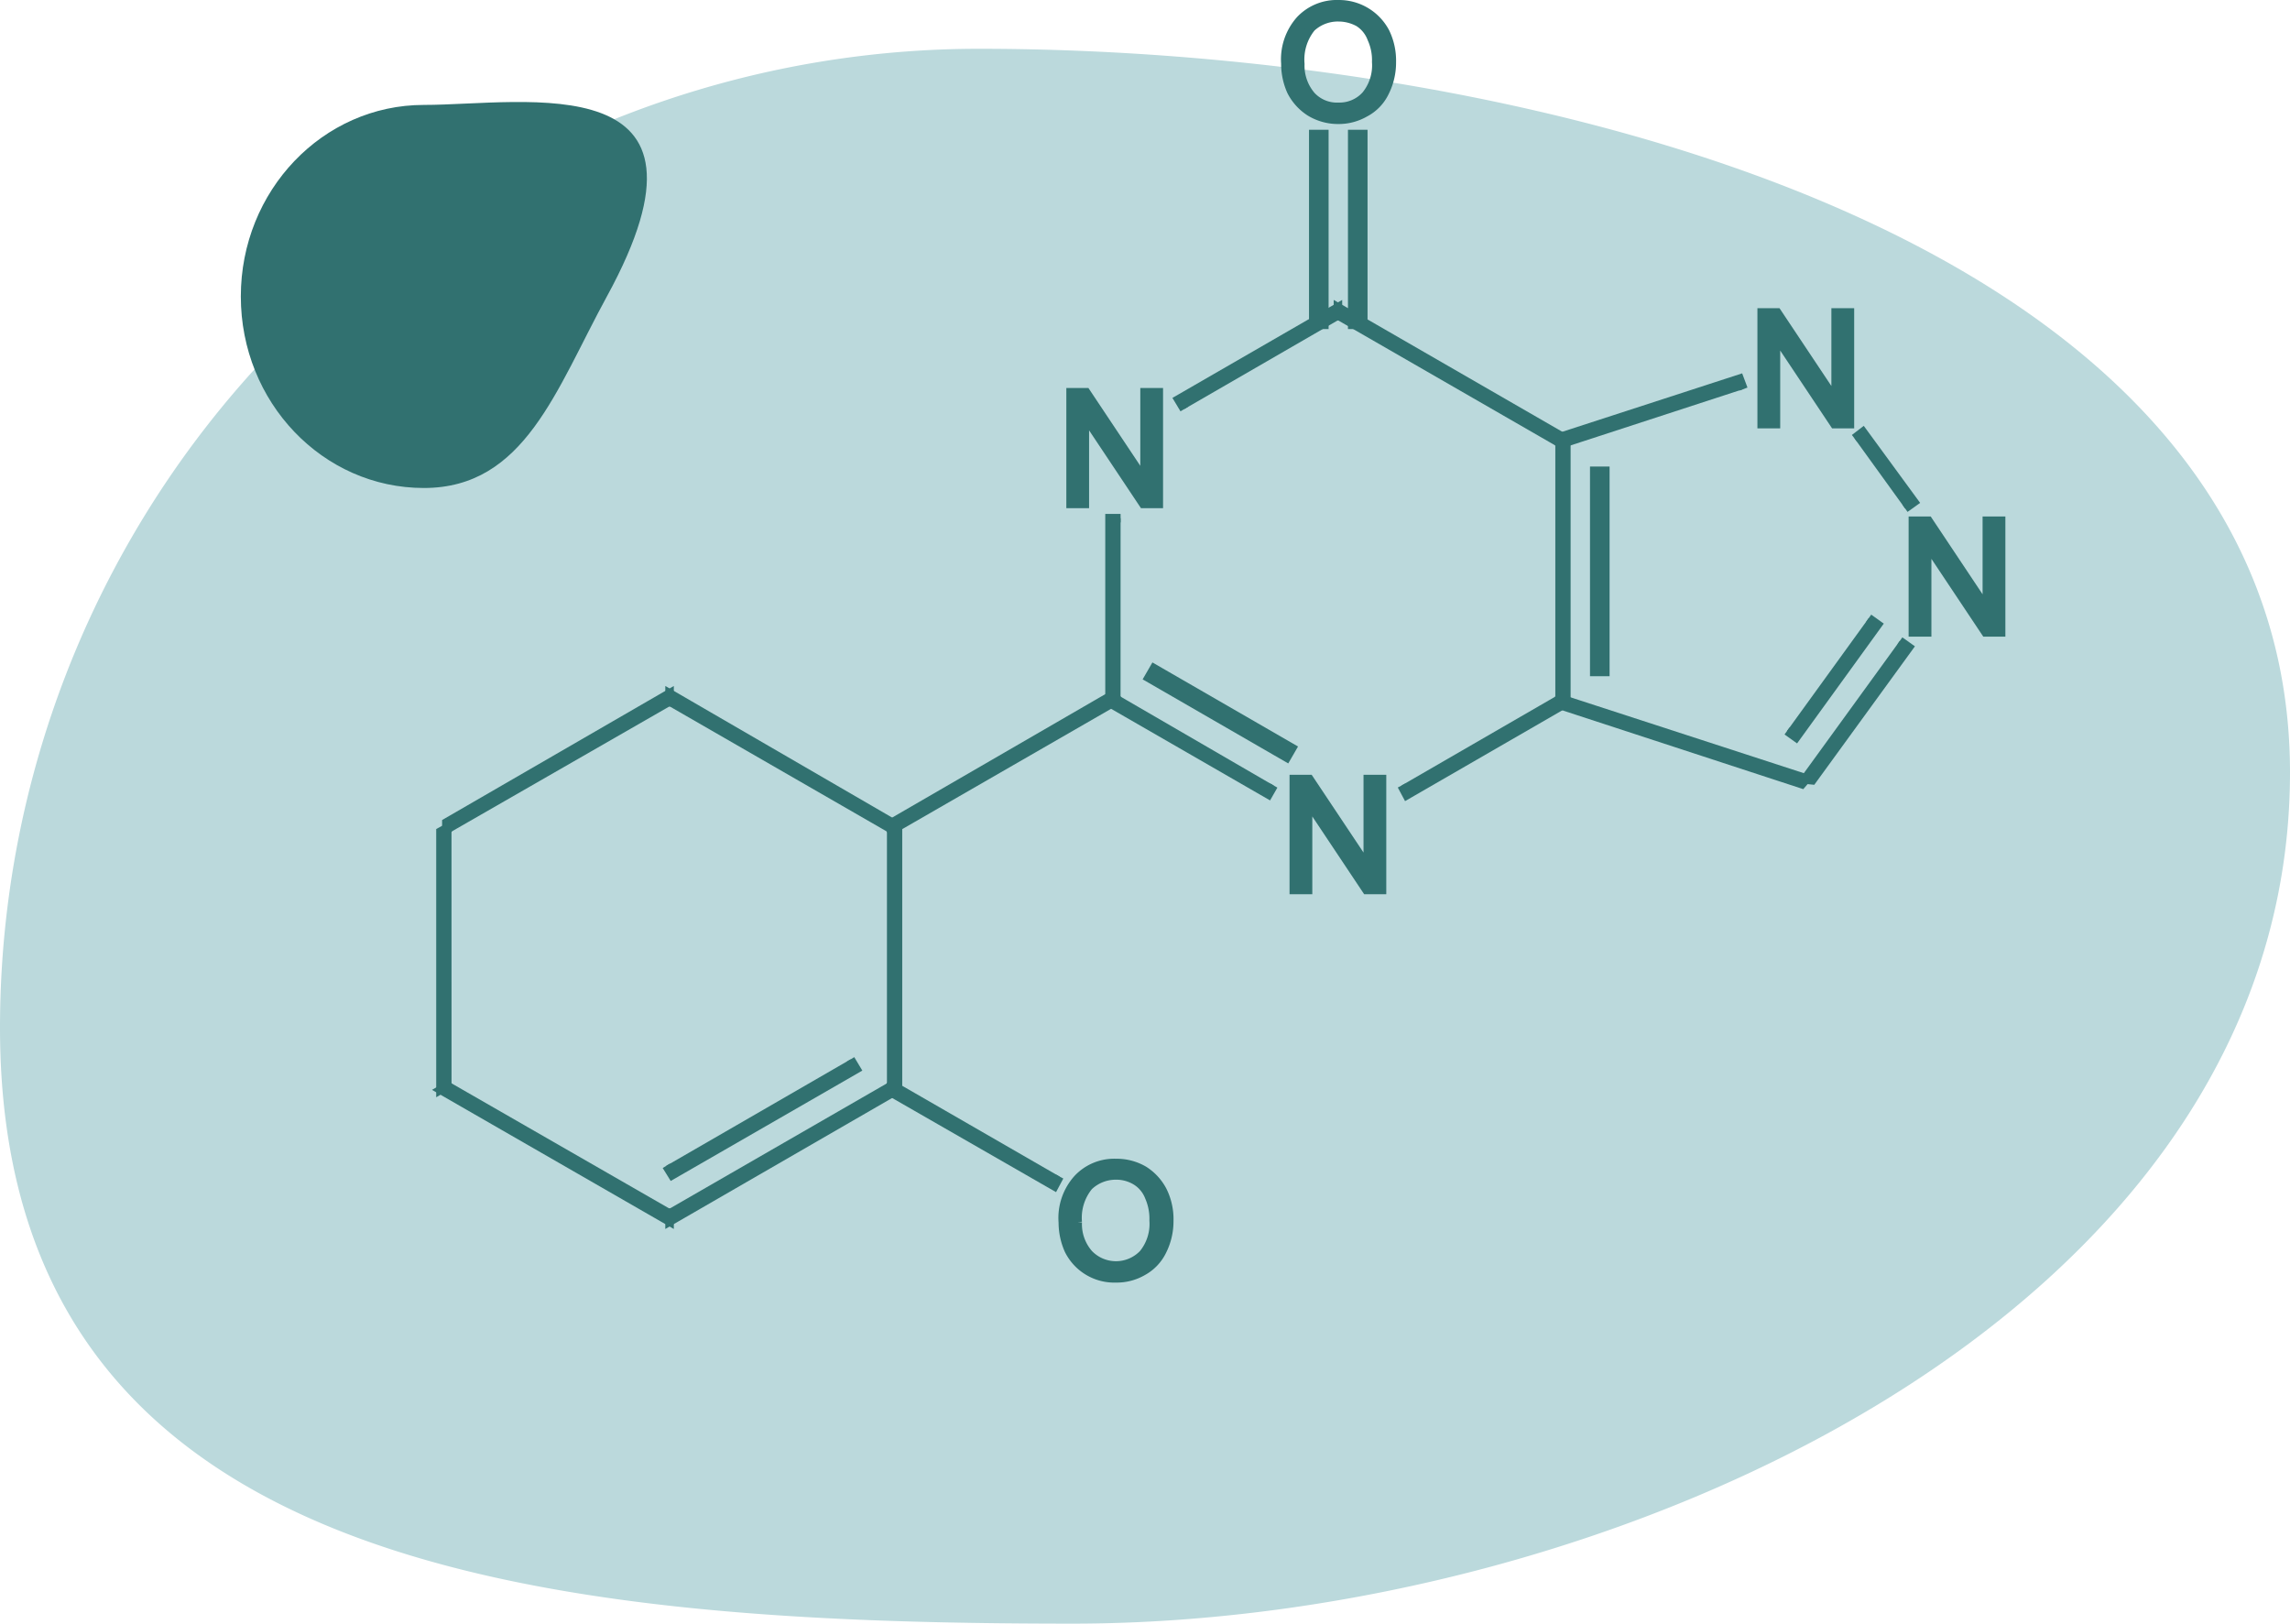<svg xmlns="http://www.w3.org/2000/svg" width="269" height="190.731" viewBox="0 0 269 190.731">
  <g id="Group_220" data-name="Group 220" transform="translate(-1049 -117.269)">
    <path id="Path_137" data-name="Path 137" d="M115,0c63.513,0,154,21.487,154,85S189.513,185,126,185,0,178.513,0,115A115,115,0,0,1,115,0Z" transform="translate(1049 123)" fill="#bbd9dc"/>
    <g id="g607" transform="translate(913.562 107.819)">
      <path id="path234" d="M387.738,97.811V84.7h1.829l6.86,10.29V84.7H398.1V97.811h-1.829l-6.86-10.29v10.29Z" transform="translate(-126.541 -29.167)" fill="#317170" stroke="#317170" stroke-width="1"/>
      <path id="path236" d="M430.738,172.235V159.2h1.829l6.86,10.29V159.2H441.1v13.035h-1.829l-6.86-10.29v10.29Z" transform="translate(-143.32 -58.237)" fill="#317170" stroke="#317170" stroke-width="1"/>
      <path id="path242" d="M396.534,129.912l-.61.381-.686-.381V108.95h1.3" transform="translate(-129.468 -38.63)" fill="#317170" stroke="#317170" stroke-width="1"/>
      <path id="path246" d="M414.962,153.768l-.61,1.067-17.989-10.367v-.762l.61-.381" transform="translate(-129.907 -52.043)" fill="#317170" stroke="#317170" stroke-width="1"/>
      <path id="path248" d="M469.553,143.325l.686.381.076.686L452.1,154.911l-.61-1.143" transform="translate(-151.416 -52.043)" fill="#317170" stroke="#317170" stroke-width="1"/>
      <path id="path250" d="M481.113,94.706l.686-.381.61.534v29.271l-.61.457-.686-.381" transform="translate(-162.976 -32.923)" fill="#317170" stroke="#317170" stroke-width="1"/>
      <path id="path252" d="M488.613,123.455h1.3V99.825h-1.3Z" transform="translate(-165.902 -35.069)" fill="#317170" stroke="#317170" stroke-width="1"/>
      <path id="path254" d="M439.238,69.85V68.325l26.3,15.169-.076.686-.686.381" transform="translate(-146.636 -22.778)" fill="#317170" stroke="#317170" stroke-width="1"/>
      <path id="path256" d="M409.174,80.292l-.686-1.143,18.751-10.824V69.85" transform="translate(-134.638 -22.778)" fill="#317170" stroke="#317170" stroke-width="1"/>
      <g id="g262" transform="translate(342.377 46.157)">
        <path id="path258" d="M549.988,122.561V109.45h1.829l6.86,10.29V109.45h1.677v13.111h-1.829l-6.86-10.29v10.29Z" transform="translate(-532.227 -84.982)" fill="#317170" stroke="#317170" stroke-width="1"/>
        <path id="path260" d="M520.863,82.436V69.325h1.829l6.86,10.29V69.325h1.677V82.436H529.4l-6.86-10.29v10.29Z" transform="translate(-520.863 -69.325)" fill="#317170" stroke="#317170" stroke-width="1"/>
      </g>
      <path id="path264" d="M510.746,152.271l.229.762-.457.534-28.2-9.223-.076-.686.61-.457" transform="translate(-163.415 -51.994)" fill="#317170" stroke="#317170" stroke-width="1"/>
      <path id="path266" d="M540.269,132.575l1.067.762-11.358,15.626-.762-.076-.229-.762" transform="translate(-181.657 -47.848)" fill="#317170" stroke="#317170" stroke-width="1"/>
      <path id="path268" d="M535.342,128.2l1.067.762-9.6,13.263-1.067-.762" transform="translate(-180.388 -46.141)" fill="#317170" stroke="#317170" stroke-width="1"/>
      <path id="path270" d="M538.738,93.087l.991-.762,6.022,8.232-1.067.762" transform="translate(-185.461 -32.143)" fill="#317170" stroke="#317170" stroke-width="1"/>
      <path id="path272" d="M482.848,90.079l-.61-.534.076-.686L503.2,82.075l.457,1.22" transform="translate(-163.415 -28.143)" fill="#317170" stroke="#317170" stroke-width="1"/>
      <g id="g276" transform="translate(286.427 9.95)">
        <path id="path274" d="M429.113,16.887a6.946,6.946,0,0,1,1.753-5.107,5.917,5.917,0,0,1,4.5-1.829,6.149,6.149,0,0,1,5.488,3.278,7.633,7.633,0,0,1,.762,3.506,7.762,7.762,0,0,1-.838,3.583,5.281,5.281,0,0,1-2.287,2.363,6.179,6.179,0,0,1-3.125.838,6.333,6.333,0,0,1-3.354-.915,6.235,6.235,0,0,1-2.211-2.439,7.894,7.894,0,0,1-.686-3.278Zm1.753.076a5.422,5.422,0,0,0,1.3,3.735,4.09,4.09,0,0,0,3.2,1.3,4.152,4.152,0,0,0,3.2-1.372,5.536,5.536,0,0,0,1.22-3.887,6.085,6.085,0,0,0-.534-2.744,3.805,3.805,0,0,0-1.525-1.906,4.951,4.951,0,0,0-2.363-.61,4.553,4.553,0,0,0-3.2,1.22A5.949,5.949,0,0,0,430.866,16.963Z" transform="translate(-429.113 -9.95)" fill="#317170" stroke="#317170" stroke-width="1"/>
      </g>
      <path id="path278" d="M434.488,57.36h1.3V34.95h-1.3Z" transform="translate(-144.783 -9.755)" fill="#317170" stroke="#317170" stroke-width="1"/>
      <path id="path280" d="M441.988,57.36h1.3V34.95h-1.3Z" transform="translate(-147.709 -9.755)" fill="#317170" stroke="#317170" stroke-width="1"/>
      <path id="path282" d="M354.049,159.18l-.686-.381v-.686L378.9,143.325l.686.381v.762" transform="translate(-113.128 -52.043)" fill="#317170" stroke="#317170" stroke-width="1"/>
      <path id="path284" d="M310.488,144.225V142.7l26.145,15.169v.686l-.61.381" transform="translate(-96.398 -51.799)" fill="#317170" stroke="#317170" stroke-width="1"/>
      <path id="path288" d="M268.1,158.936l-.61-.381v-.686L293.71,142.7v1.525" transform="translate(-79.62 -51.799)" fill="#317170" stroke="#317170" stroke-width="1"/>
      <path id="path290" d="M267.659,198.657l-1.3.762V169.081l.686-.381.61.381" transform="translate(-79.181 -61.944)" fill="#317170" stroke="#317170" stroke-width="1"/>
      <path id="path294" d="M293.271,232.544v1.525l-26.908-15.481,1.3-.762" transform="translate(-79.181 -81.112)" fill="#317170" stroke="#317170" stroke-width="1"/>
      <path id="path296" d="M336.023,217.825l.61.381v.762l-26.145,15.1v-1.525" transform="translate(-96.398 -81.112)" fill="#317170" stroke="#317170" stroke-width="1"/>
      <path id="path298" d="M331.511,213.2l.686,1.143-21.648,12.47-.686-1.106" transform="translate(-96.154 -79.308)" fill="#317170" stroke="#317170" stroke-width="1"/>
      <path id="path300" d="M352.363,169.081l.61-.381.686.381v29.575l-.686.381-.61-.381" transform="translate(-112.738 -61.944)" fill="#317170" stroke="#317170" stroke-width="1"/>
      <g id="g374" transform="translate(260.282 146.073)">
        <path id="path372" d="M386.238,240.119a6.881,6.881,0,0,1,1.753-5.1,5.874,5.874,0,0,1,4.5-1.845,6.305,6.305,0,0,1,3.278.862,6.223,6.223,0,0,1,2.211,2.416,7.538,7.538,0,0,1,.762,3.514,7.768,7.768,0,0,1-.838,3.567,5.436,5.436,0,0,1-2.287,2.378,6.086,6.086,0,0,1-3.125.808,5.967,5.967,0,0,1-5.564-3.331,7.96,7.96,0,0,1-.686-3.27Zm1.753,0a5.3,5.3,0,0,0,1.3,3.727,4.42,4.42,0,0,0,6.4-.015,5.564,5.564,0,0,0,1.22-3.9,6.377,6.377,0,0,0-.534-2.79,3.806,3.806,0,0,0-1.525-1.852,4.446,4.446,0,0,0-2.363-.656,4.6,4.6,0,0,0-3.2,1.265A5.848,5.848,0,0,0,387.991,240.119Z" transform="translate(-386.238 -233.175)" fill="#317170" stroke="#317170" stroke-width="1"/>
      </g>
      <path id="path376" d="M373.029,228.771l-.61,1.143-19.056-10.946v-.762l.686-.381" transform="translate(-113.128 -81.112)" fill="#317170" stroke="#317170" stroke-width="1"/>
      <path id="path244-3" d="M403.386,137.86l-.648,1.122,16.239,9.376.648-1.122Z" transform="translate(-132.394 -49.91)" fill="#317170" stroke="#317170" stroke-width="1"/>
    </g>
    <path id="Path_264" data-name="Path 264" d="M573.385,168.243c11.874,0,36.488-4.923,21.5,22.5-5.96,10.9-9.626,22.5-21.5,22.5s-21.5-10.074-21.5-22.5S561.51,168.243,573.385,168.243Z" transform="translate(525.404 -38.649)" fill="#317170" fill-rule="evenodd"/>
  </g>
</svg>
